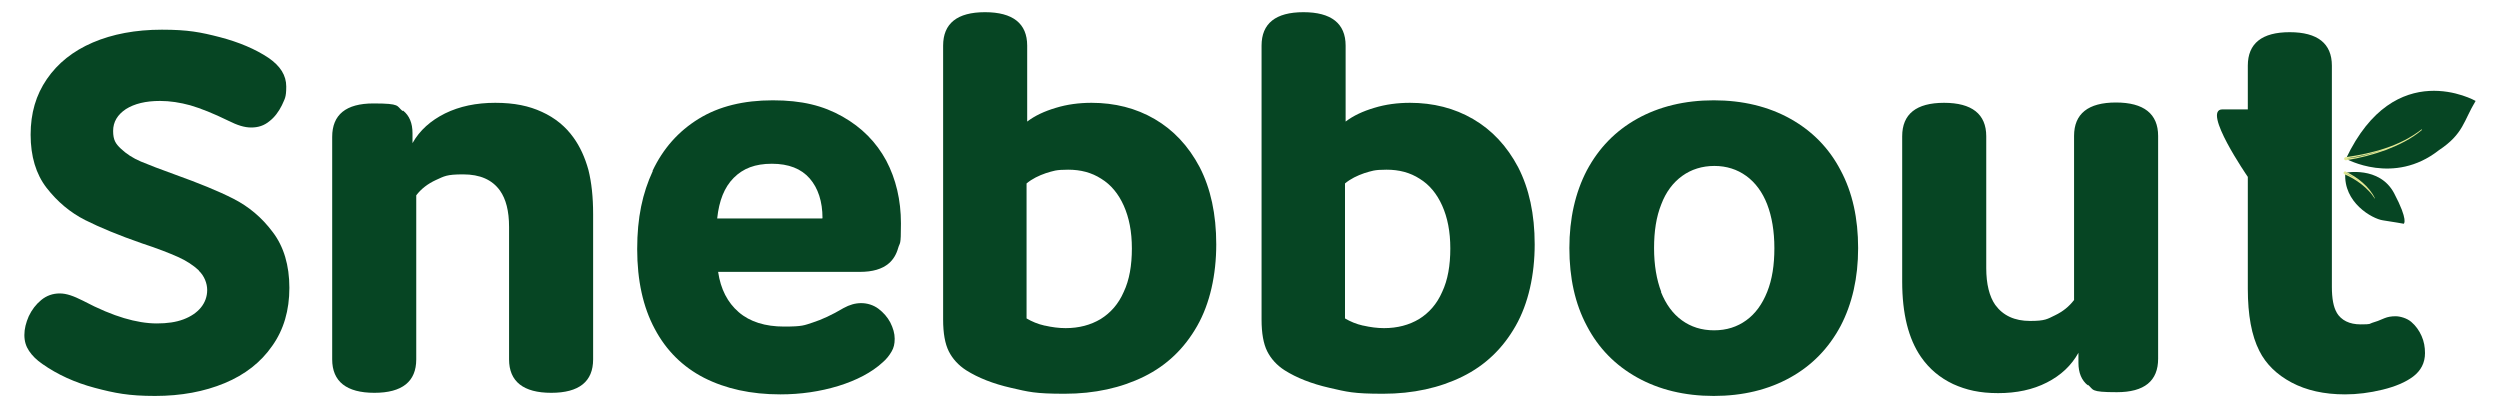 <?xml version="1.0" encoding="UTF-8"?>
<svg xmlns="http://www.w3.org/2000/svg" version="1.1" viewBox="0 0 800 130.6">
  <defs>
    <style>
      .cls-1 {
        fill: #e4ea96;
      }

      .cls-2 {
        fill: #064523;
      }
    </style>
  </defs>
  <!-- Generator: Adobe Illustrator 28.7.1, SVG Export Plug-In . SVG Version: 1.2.0 Build 142)  -->
  <g>
    <g id="Layer_1">
      <g>
        <g>
          <path class="cls-2" d="M63.7,86.6c-1.8-1.7-4.1-3.2-6.8-4.4-2.7-1.2-6.5-2.7-11.4-4.3-7.5-2.6-13.5-5.1-18.3-7.5-4.7-2.4-8.8-5.8-12.3-10.3-3.4-4.4-5.1-10.1-5.1-17s1.7-12.7,5.2-17.8c3.5-5.1,8.4-9,14.7-11.7,6.3-2.7,13.7-4.1,22.1-4.1s12.4.8,18.6,2.4c6.1,1.6,11.3,3.8,15.5,6.6,3.8,2.6,5.7,5.6,5.7,9.2s-.5,3.9-1.4,6c-1,2-2.3,3.8-4,5.1-1.7,1.4-3.6,2-5.8,2s-4.4-.7-7.4-2.2c-4.7-2.3-8.7-3.9-12.1-4.9-3.3-.9-6.5-1.4-9.7-1.4-4.6,0-8.2.9-10.9,2.6-2.7,1.8-4.1,4.1-4.1,7s.8,4.1,2.5,5.7c1.7,1.6,3.8,3,6.4,4.1,2.6,1.1,6.3,2.5,11,4.2,7.5,2.7,13.7,5.2,18.6,7.7,4.9,2.5,9.1,6,12.6,10.7,3.5,4.6,5.3,10.6,5.3,17.8s-1.8,13.4-5.5,18.6c-3.6,5.2-8.7,9.2-15.2,11.9-6.5,2.7-13.9,4.1-22.3,4.1s-12.9-.9-19.3-2.6c-6.4-1.7-12-4.3-16.7-7.6-1.9-1.3-3.3-2.7-4.3-4.2-1-1.5-1.5-3.1-1.5-5.1s.5-3.9,1.4-6c1-2.1,2.3-3.8,4-5.2,1.7-1.4,3.7-2.1,5.9-2.1s4.4.8,7.4,2.3c5.1,2.7,9.5,4.5,13.2,5.6,3.7,1.1,7.2,1.7,10.5,1.7s6.1-.4,8.5-1.3c2.4-.9,4.3-2.2,5.6-3.8,1.3-1.6,2-3.5,2-5.6s-.9-4.5-2.7-6.2Z"/>
          <path class="cls-2" d="M129,35.4c2,1.6,3,4,3,7.2v3.2c2.3-4.1,5.8-7.2,10.4-9.5,4.7-2.3,10-3.4,16.1-3.4s10.8,1,14.9,2.9c4.2,1.9,7.6,4.7,10.1,8.2,2.1,2.9,3.7,6.4,4.8,10.4,1,4,1.5,8.7,1.5,14.1v46.5c0,7.1-4.5,10.7-13.4,10.7s-13.5-3.6-13.5-10.7v-42.4c0-5.1-1-8.9-2.9-11.6-2.5-3.5-6.4-5.2-11.8-5.2s-6,.6-8.7,1.8c-2.6,1.2-4.7,2.8-6.3,4.9v52.5c0,7.1-4.5,10.7-13.4,10.7s-13.5-3.6-13.5-10.7V43.8c0-7.1,4.4-10.7,13.2-10.7s7.3.8,9.3,2.4Z"/>
          <path class="cls-2" d="M208.8,54.7c3.4-7.2,8.3-12.7,14.8-16.7,6.5-4,14.4-5.9,23.7-5.9s16.1,1.7,22.3,5.2c6.2,3.5,10.8,8.2,14,14.1,3.1,5.9,4.7,12.6,4.7,20.1s-.3,5.8-.9,7.9c-.6,2.1-1.6,3.7-3,4.9-2.1,1.8-5.2,2.7-9.2,2.7h-45.4c.8,5.5,3,9.8,6.6,12.9,3.6,3.1,8.5,4.6,14.5,4.6s6.4-.4,9.2-1.3c2.8-.9,6.1-2.4,9.8-4.6,2-1.1,3.8-1.6,5.7-1.6s3.9.6,5.5,1.8c1.6,1.2,2.9,2.7,3.8,4.4.9,1.8,1.4,3.5,1.4,5.2s-.3,2.9-1,4.1c-.7,1.2-1.6,2.4-2.9,3.5-3.5,3.2-8.3,5.7-14.1,7.5-5.9,1.8-12.1,2.7-18.6,2.7-9.4,0-17.5-1.8-24.4-5.3-6.8-3.5-12.1-8.7-15.8-15.7-3.7-6.9-5.6-15.4-5.6-25.5s1.7-17.9,5-25ZM263.2,69.8c0-5.3-1.4-9.6-4.1-12.7-2.7-3.1-6.7-4.7-12.1-4.7s-9.2,1.5-12.2,4.5c-3,3-4.7,7.3-5.3,13h33.6Z"/>
          <path class="cls-2" d="M383.1,104.3c-4.1,7.2-9.7,12.6-17,16.2-7.3,3.6-15.8,5.5-25.4,5.5s-11.5-.6-17.2-1.9c-5.7-1.3-10.5-3.2-14.3-5.6-2.5-1.6-4.4-3.7-5.6-6.1-1.2-2.4-1.8-5.8-1.8-10.1V14.6c0-7.1,4.5-10.7,13.4-10.7s13.5,3.6,13.5,10.7v24.3c2.5-1.9,5.5-3.3,9.2-4.4,3.6-1.1,7.4-1.6,11.4-1.6,7.4,0,14.2,1.7,20.2,5.2,6,3.5,10.8,8.6,14.4,15.4,3.5,6.8,5.3,15,5.3,24.7s-2,18.9-6.1,26.1ZM334.4,104.2c2.2.5,4.4.8,6.6.8,4.3,0,8-1,11.2-2.9,3.2-2,5.7-4.8,7.4-8.7,1.8-3.8,2.6-8.5,2.6-13.9s-.9-9.9-2.6-13.7c-1.7-3.8-4.1-6.7-7.2-8.6-3.1-2-6.6-2.9-10.6-2.9s-4.7.4-7.1,1.1c-2.3.8-4.4,1.8-6.2,3.3v43.2c1.7,1,3.6,1.8,5.8,2.3Z"/>
          <path class="cls-2" d="M485,104.3c-4.1,7.2-9.7,12.6-17,16.2-7.3,3.6-15.8,5.5-25.4,5.5s-11.5-.6-17.2-1.9c-5.7-1.3-10.5-3.2-14.3-5.6-2.5-1.6-4.4-3.7-5.6-6.1-1.2-2.4-1.8-5.8-1.8-10.1V14.6c0-7.1,4.5-10.7,13.4-10.7s13.5,3.6,13.5,10.7v24.3c2.5-1.9,5.5-3.3,9.2-4.4,3.6-1.1,7.4-1.6,11.4-1.6,7.4,0,14.2,1.7,20.2,5.2,6,3.5,10.8,8.6,14.4,15.4,3.5,6.8,5.3,15,5.3,24.7s-2,18.9-6.1,26.1ZM436.3,104.2c2.2.5,4.4.8,6.6.8,4.3,0,8-1,11.2-2.9,3.2-2,5.7-4.8,7.4-8.7,1.8-3.8,2.6-8.5,2.6-13.9s-.9-9.9-2.6-13.7c-1.7-3.8-4.1-6.7-7.2-8.6-3.1-2-6.6-2.9-10.6-2.9s-4.7.4-7.1,1.1c-2.3.8-4.4,1.8-6.2,3.3v43.2c1.7,1,3.6,1.8,5.8,2.3Z"/>
          <path class="cls-2" d="M507.8,54.5c3.8-7.1,9.1-12.6,16.1-16.5,7-3.9,15.2-5.9,24.5-5.9s17.5,2,24.5,5.9c7,3.9,12.4,9.4,16.1,16.5,3.8,7.1,5.6,15.4,5.6,24.9s-1.9,17.8-5.6,24.9c-3.8,7.1-9.1,12.6-16.1,16.5-7,3.9-15.2,5.9-24.5,5.9s-17.5-2-24.5-5.9c-7-3.9-12.4-9.4-16.1-16.5-3.8-7.1-5.6-15.4-5.6-24.9s1.9-17.8,5.6-24.9ZM531.5,93.4c1.6,4,3.8,7,6.7,9.1,2.9,2.1,6.3,3.2,10.3,3.2s7.4-1.1,10.3-3.2c2.9-2.1,5.1-5.1,6.7-9.1,1.6-4,2.3-8.6,2.3-14s-.8-10.1-2.3-14-3.8-7-6.7-9.1c-2.9-2.1-6.3-3.2-10.2-3.2s-7.4,1.1-10.3,3.2c-2.9,2.1-5.2,5.1-6.7,9.1-1.6,4-2.3,8.6-2.3,14s.8,10.1,2.3,14Z"/>
          <path class="cls-2" d="M668.1,123.3c-2-1.6-3-4-3-7.2v-3.2c-2.3,4.1-5.6,7.2-10.1,9.5-4.5,2.3-9.7,3.4-15.6,3.4s-10.2-1-14.4-2.9c-4.2-2-7.6-4.8-10.3-8.7-4-5.8-6-13.8-6-24.1v-46.5c0-7.1,4.5-10.7,13.4-10.7s13.5,3.6,13.5,10.7v42.2c0,5.1,1,9.1,2.9,11.8,2.5,3.4,6.2,5.1,11.1,5.1s5.5-.6,8-1.8c2.5-1.2,4.5-2.8,6.1-4.9v-52.5c0-7.1,4.5-10.7,13.4-10.7s13.5,3.6,13.5,10.7v71.3c0,7.1-4.4,10.7-13.2,10.7s-7.3-.8-9.3-2.4Z"/>
          <path class="cls-2" d="M747.7,100c1.5,2.5,4.1,3.8,7.7,3.8s2.7-.2,3.7-.5c1.1-.3,2.4-.8,4-1.5,1-.4,2.1-.6,3.5-.6s3.6.6,5,1.8c1.4,1.2,2.5,2.7,3.3,4.5.8,1.8,1.1,3.6,1.1,5.5,0,3.1-1.3,5.6-3.8,7.5-2.4,1.8-5.7,3.2-9.8,4.2-4.1,1-8.1,1.5-12,1.5-6.7,0-12.4-1.3-17.1-3.8-4.7-2.5-8.2-5.9-10.3-10.1-2.5-4.9-3.7-11.5-3.7-19.9v-35.8s-14.9-21.6-8.1-21.6h8.1v-14c0-7.1,4.5-10.7,13.4-10.7s13.5,3.6,13.5,10.7v70.8c0,3.7.5,6.5,1.6,8.3Z"/>
        </g>
        <path class="cls-2" d="M750.7,50.8s15.3,8.6,29.7-2.7c8-5.3,7.9-9.4,11.8-15.8,0,0-25.8-14.7-41.5,18.5Z"/>
        <path class="cls-2" d="M750.4,55.3s11-2.3,15.7,6.5c4.7,8.9,3.1,9.8,3.1,9.8,0,0-3.3-.6-6.7-1.1s-12.7-5.7-12-15.2Z"/>
        <path class="cls-1" d="M750.6,50.3c8.5-1.2,17.4-3.5,24.3-8.9,0,0,.2,0,.1.2-3.4,2.9-7.4,4.8-11.5,6.4-4.2,1.5-8.4,2.6-12.8,3.3-.7,0-.8-.9-.1-1h0Z"/>
        <path class="cls-2" d="M750.9,50.7c4.1-.6,8.1-1.6,12-2.8-3.8,1.2-8.3,2.6-12,2.8h0Z"/>
        <path class="cls-1" d="M750.6,54.9c3.8,1.8,7.6,4.8,9.4,8.6,0,0-.1,0-.1,0-.6-.9-1.2-1.7-2-2.5-2.1-2.2-4.8-4-7.6-5.2-.7-.2-.3-1.2.4-.9h0Z"/>
        <path class="cls-2" d="M750.4,55.3c1.6.7,3.1,1.6,4.4,2.6-1.3-1.1-3.2-1.9-4.4-2.6h0Z"/>
      </g>
    </g>
  </g>
</svg>